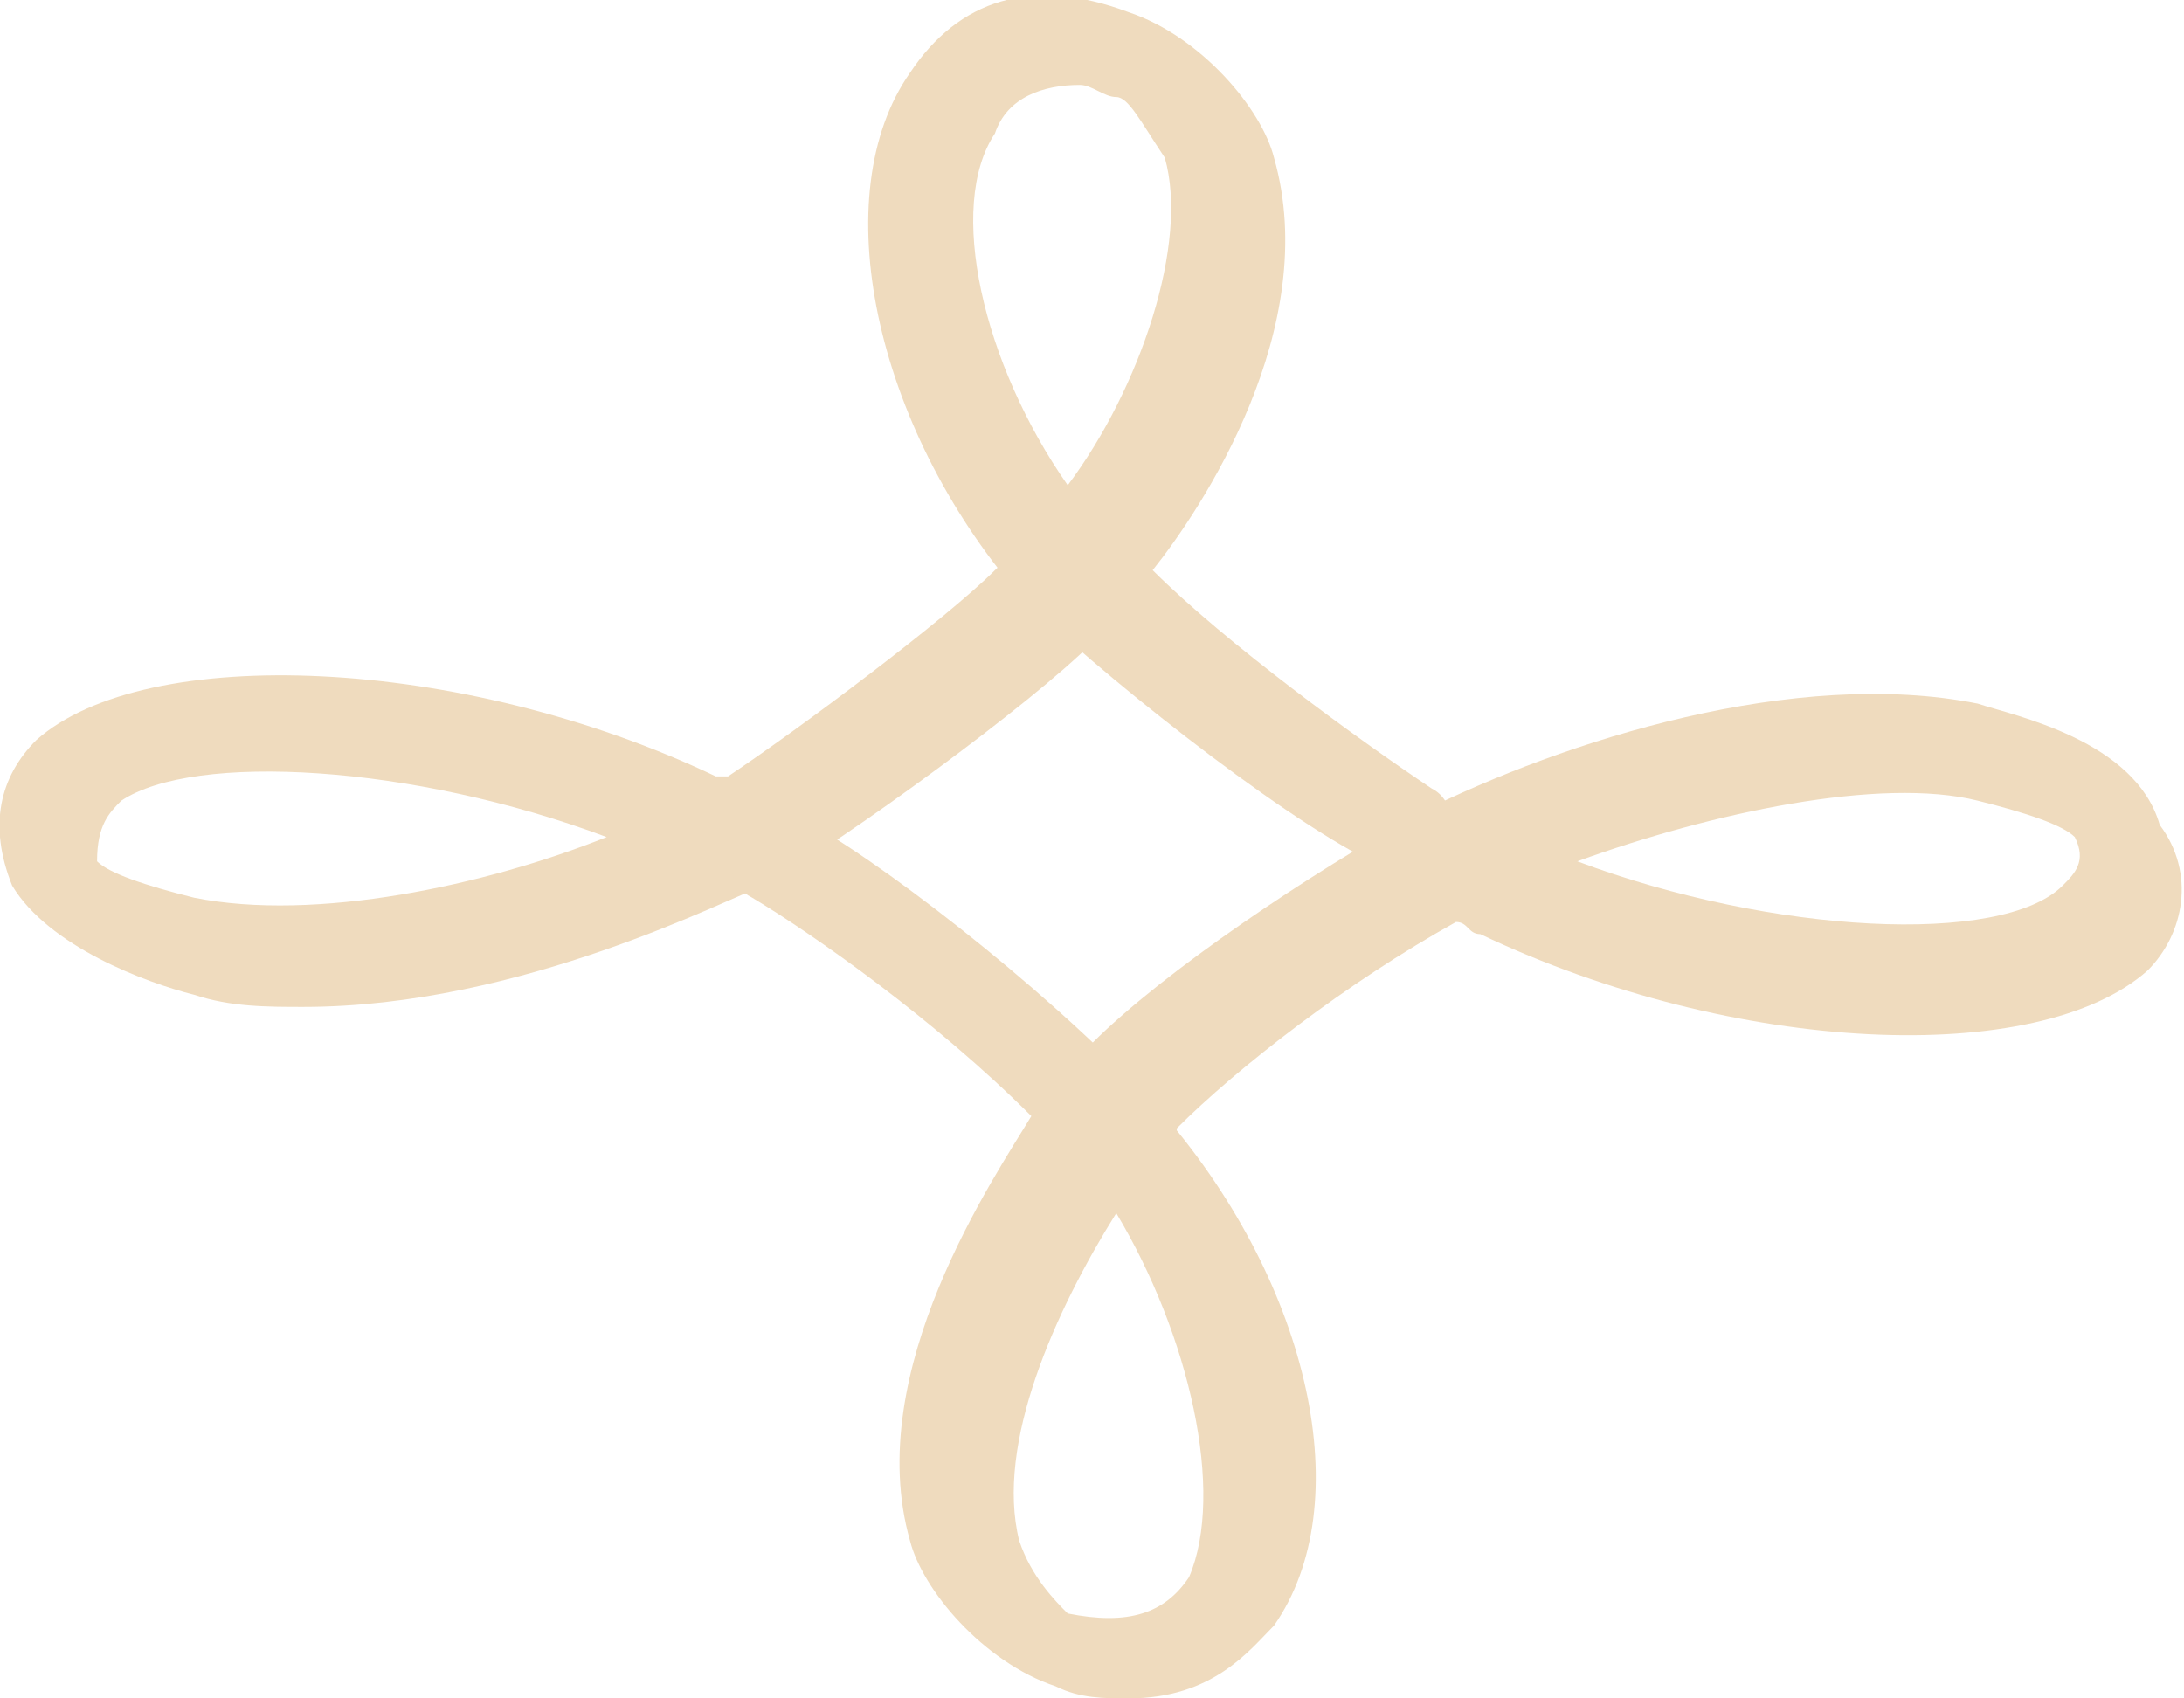 <?xml version="1.0" encoding="utf-8"?>
<!-- Generator: Adobe Illustrator 26.0.0, SVG Export Plug-In . SVG Version: 6.00 Build 0)  -->
<svg version="1.1" id="Layer_1" xmlns="http://www.w3.org/2000/svg" xmlns:xlink="http://www.w3.org/1999/xlink" x="0px" y="0px"
	 viewBox="0 0 18 14" enable-background="new 0 0 18 14" xml:space="preserve">
<g id="NoColourRemove">
	<g>
		<path fill="#EFDBBE" d="M8.7,5.1C8.8,5,8.6,4.8,8.5,4.9c-0.6,0.5-2.2,1.7-2.7,2C4.7,7.4,2.8,8,1.5,7.7c-0.2-0.1-0.9-0.2-1-0.5
			c-0.4-1.5,2.9-1.3,5-0.4c0.2,0.1,0.3-0.1,0.2-0.1c-2.6-1.2-6.1-1-5.4,0.5c0.2,0.4,0.9,0.7,1.3,0.7C3.2,8.2,5.2,7.5,6,7
			C6.8,6.7,8.3,5.6,8.7,5.1z"/>
		<path fill="#EFDBBE" d="M2.5,8.3c-0.3,0-0.6,0-0.9-0.1C1.2,8.1,0.4,7.8,0.1,7.3C-0.1,6.8,0,6.4,0.3,6.1c0.9-0.8,3.5-0.7,5.6,0.3
			c0,0,0,0,0.1,0C6.6,6,7.8,5.1,8.2,4.7c0.2-0.2,0.5-0.1,0.7,0.1C9.1,5,9.1,5.2,9,5.3l0,0c-0.5,0.5-2,1.6-2.7,2
			C6,7.4,4.3,8.3,2.5,8.3z M0.8,7.1c0.1,0.1,0.4,0.2,0.8,0.3C2.6,7.6,4,7.3,5,6.9C3.4,6.3,1.6,6.2,1,6.6C0.9,6.7,0.8,6.8,0.8,7.1z
			 M0.8,7.1L0.8,7.1L0.8,7.1z"/>
	</g>
	<g>
		<path fill="#EFDBBE" d="M11.4,6.9c0.1,0.1,0.3-0.1,0.1-0.2c-0.7-0.5-2.2-1.6-2.7-2.3c-1.3-1.6-1.6-4.3,0.4-4
			c0.3,0,0.5,0.5,0.6,0.8c0.3,0.9-0.3,2.2-0.9,3C8.8,4.5,9.1,4.7,9.2,4.5c0.6-0.7,1.2-2,0.9-3.2c-0.1-0.3-0.4-0.8-1-1
			c-2-0.5-2.2,2.4-0.5,4.4C9.2,5.3,10.7,6.5,11.4,6.9z"/>
		<path fill="#EFDBBE" d="M11.5,7.2c-0.1,0-0.2,0-0.2-0.1l0,0C10.5,6.7,9,5.5,8.4,4.9C7.2,3.5,6.8,1.6,7.5,0.6
			c0.4-0.6,1-0.8,1.8-0.5c0.6,0.2,1.1,0.8,1.2,1.2c0.4,1.4-0.6,2.9-1,3.4l0,0c0.6,0.6,1.7,1.4,2.3,1.8C12,6.6,12,6.9,11.9,7
			C11.7,7.2,11.6,7.2,11.5,7.2z M8.9,0.7c-0.3,0-0.6,0.1-0.7,0.4C7.8,1.7,8.1,3,8.8,4c0.6-0.8,1-2,0.8-2.7C9.4,1,9.3,0.8,9.2,0.8
			C9.1,0.8,9,0.7,8.9,0.7z"/>
	</g>
	<g>
		<path fill="#EFDBBE" d="M17.6,6.9c-0.2-0.5-0.9-0.7-1.3-0.8c-1.7-0.3-3.6,0.4-4.5,0.9c-0.8,0.4-2,1.3-2.5,1.8
			C9.1,8.9,9.4,9.2,9.5,9.1c0.5-0.5,1.6-1.4,2.7-1.9c1-0.5,2.9-1.1,4.2-0.8c0.2,0.1,0.9,0.2,1,0.5c0.4,1.5-2.8,1.3-4.9,0.5
			c-0.3-0.1-0.4,0.1-0.2,0.1C14.9,8.6,18.2,8.4,17.6,6.9z"/>
		<path fill="#EFDBBE" d="M9.4,9.4L9.4,9.4C9.2,9.4,9,9.2,8.9,9c0-0.2,0-0.3,0.1-0.4c0.6-0.6,1.8-1.4,2.7-1.9
			c1.2-0.6,3.1-1.2,4.6-0.9c0.3,0.1,1.3,0.3,1.5,1C18.1,7.2,18,7.7,17.7,8c-0.9,0.8-3.4,0.7-5.5-0.3c-0.1,0-0.1-0.1-0.2-0.1
			c-0.9,0.5-1.8,1.2-2.3,1.7C9.7,9.4,9.5,9.4,9.4,9.4z M9.3,8.9L9.3,8.9L9.3,8.9z M13,7.1c1.6,0.6,3.5,0.7,4,0.2
			c0.1-0.1,0.2-0.2,0.1-0.4c-0.1-0.1-0.4-0.2-0.8-0.3C15.5,6.4,14.1,6.7,13,7.1z"/>
	</g>
	<g>
		<path fill="#EFDBBE" d="M9.4,9.4C8.6,8.5,7.3,7.5,6.6,7.1C6.4,7,6.2,7.1,6.4,7.2c0.7,0.4,2,1.3,2.8,2.3c1.3,1.6,1.6,4.3-0.4,4
			c-0.2,0-0.5-0.5-0.6-0.8c-0.3-0.9,0.3-2.2,0.9-3C9.3,9.5,9,9.2,8.9,9.4c-0.6,0.7-1.3,2.1-0.9,3.2c0.1,0.3,0.4,0.8,1,1
			C10.9,14.2,11.1,11.4,9.4,9.4z"/>
		<path fill="#EFDBBE" d="M9.3,14c-0.2,0-0.4,0-0.6-0.1c-0.6-0.2-1.1-0.8-1.2-1.2c-0.4-1.4,0.7-3,1-3.5l0,0C7.7,8.4,6.7,7.7,6.2,7.4
			C6,7.3,6,7.1,6.1,6.9s0.4-0.3,0.6-0.1c0.7,0.4,2.1,1.5,2.9,2.4l0,0c1.2,1.4,1.6,3.2,0.9,4.2C10.3,13.6,10,14,9.3,14z M9.2,10
			c-0.5,0.8-1,1.9-0.8,2.7c0.1,0.3,0.3,0.5,0.4,0.6c0.5,0.1,0.8,0,1-0.3C10.1,12.3,9.8,11,9.2,10z M6.4,7.3L6.4,7.3L6.4,7.3z"/>
	</g>
</g>
</svg>

